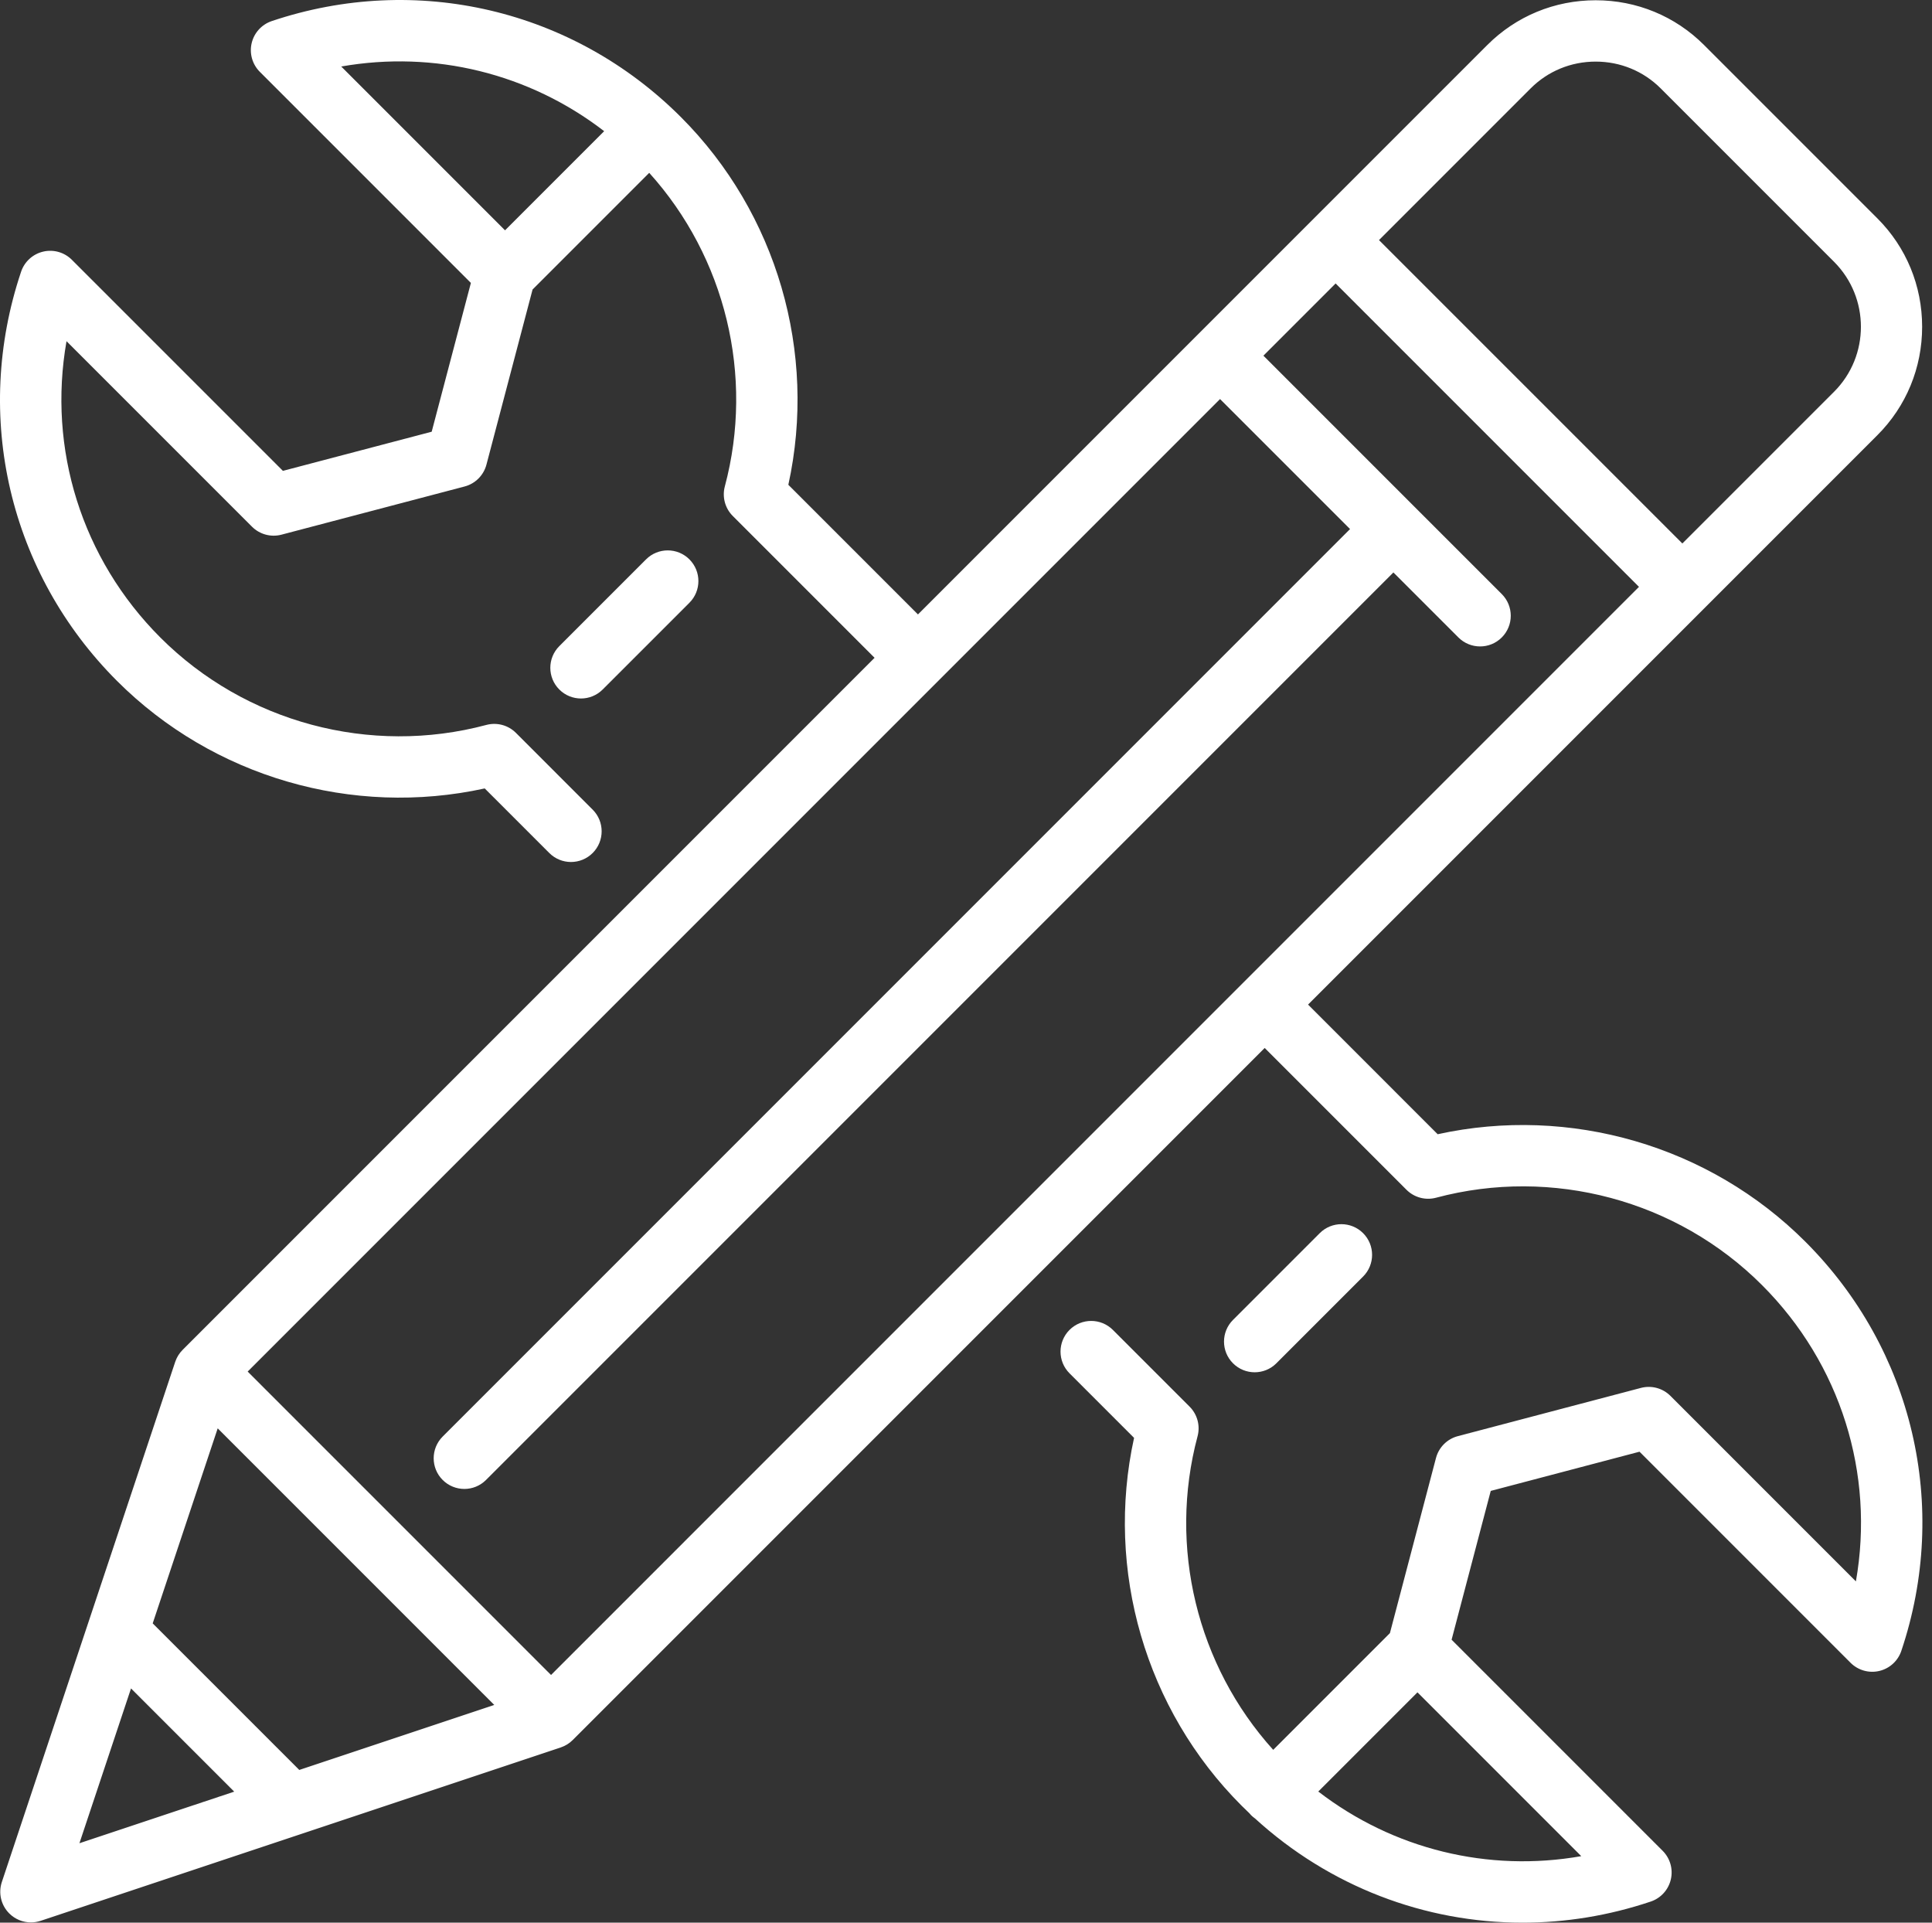 <?xml version="1.0" encoding="utf-8"?>
<svg width="201px" height="200px" viewbox="0 0 201 200" version="1.1" xmlns:xlink="http://www.w3.org/1999/xlink" xmlns="http://www.w3.org/2000/svg">
  <rect width="100%" height="100%" fill="#333333" stroke="none"/>
  <g id="tekeningen">
    <path d="M187.826 129.166C177.829 119.169 163.324 114.972 149.571 117.985L136.087 104.5L177.281 63.305C177.286 63.301 195.32 45.266 195.32 45.266C198.321 42.265 199.974 38.261 199.974 33.992C199.974 29.723 198.321 25.719 195.32 22.718L177.284 4.682C174.283 1.681 170.278 0.027 166.01 0.027C161.741 0.027 157.737 1.68 154.735 4.682L95.502 63.915L82.017 50.43C85.031 36.678 80.833 22.173 70.836 12.176C59.625 0.965 43.315 -2.86 28.272 2.193C27.226 2.545 26.435 3.413 26.182 4.488C25.929 5.563 26.251 6.692 27.032 7.473L48.99 29.431L44.912 44.908L29.433 48.98L7.476 27.024C6.695 26.242 5.566 25.921 4.491 26.174C3.416 26.426 2.548 27.216 2.195 28.263C-2.862 43.309 0.963 59.621 12.176 70.834C22.174 80.831 36.679 85.029 50.43 82.015L57.147 88.732C57.77 89.355 58.587 89.667 59.403 89.667C60.219 89.667 61.036 89.355 61.659 88.732C62.905 87.486 62.905 85.465 61.659 84.22L53.676 76.236C52.871 75.431 51.698 75.116 50.596 75.41C38.514 78.636 25.52 75.154 16.688 66.322C8.479 58.113 4.951 46.674 6.92 35.492L26.216 54.788C27.019 55.591 28.187 55.906 29.284 55.618L48.334 50.606C49.446 50.314 50.315 49.445 50.608 48.333L55.407 30.117L67.544 17.98C75.467 26.758 78.483 39.087 75.41 50.596C75.116 51.696 75.431 52.87 76.237 53.675L90.988 68.427L18.999 140.418C18.915 140.502 18.837 140.59 18.764 140.681C18.746 140.704 18.73 140.729 18.712 140.752C18.658 140.824 18.607 140.895 18.559 140.969C18.541 140.997 18.526 141.026 18.509 141.055C18.465 141.128 18.425 141.202 18.388 141.278C18.373 141.309 18.359 141.34 18.345 141.372C18.311 141.449 18.279 141.528 18.251 141.607C18.244 141.627 18.234 141.646 18.228 141.665L0.191 195.774C-0.191 196.92 0.107 198.184 0.962 199.039C1.57 199.647 2.386 199.974 3.218 199.974C3.556 199.974 3.896 199.92 4.227 199.81L58.337 181.774C58.356 181.767 58.375 181.757 58.395 181.75C58.474 181.722 58.552 181.691 58.629 181.657C58.661 181.642 58.692 181.628 58.724 181.613C58.799 181.576 58.873 181.536 58.946 181.493C58.974 181.476 59.003 181.46 59.032 181.442C59.106 181.395 59.178 181.343 59.248 181.29C59.272 181.272 59.297 181.256 59.32 181.237C59.411 181.164 59.499 181.086 59.584 181.002L131.575 109.012L146.326 123.763C147.133 124.569 148.306 124.884 149.405 124.59C161.49 121.364 174.482 124.846 183.313 133.677C191.52 141.884 195.049 153.32 193.083 164.499L173.787 145.203C172.984 144.4 171.815 144.084 170.717 144.374L151.668 149.392C150.556 149.685 149.688 150.554 149.395 151.666L144.603 169.881L132.461 182.023C124.535 173.245 121.518 160.914 124.591 149.404C124.885 148.304 124.57 147.131 123.765 146.325L115.781 138.341C114.535 137.095 112.515 137.095 111.269 138.341C110.022 139.588 110.022 141.608 111.269 142.854L117.985 149.57C114.972 163.322 119.169 177.828 129.166 187.825C129.427 188.086 129.691 188.342 129.958 188.595C130.024 188.675 130.093 188.753 130.168 188.828C130.295 188.955 130.431 189.065 130.573 189.166C138.325 196.241 148.23 200 158.399 200C162.847 200 167.347 199.28 171.738 197.805C172.785 197.453 173.575 196.585 173.827 195.509C174.08 194.434 173.758 193.304 172.977 192.524L151.02 170.567L155.093 155.088L170.571 151.01L192.528 172.968C193.31 173.749 194.44 174.071 195.514 173.818C196.589 173.565 197.457 172.775 197.809 171.727C202.862 156.686 199.037 140.377 187.826 129.166L187.826 129.166ZM52.542 23.959L35.501 6.918C45.183 5.215 55.055 7.636 62.856 13.645L52.542 23.959L52.542 23.959ZM159.247 9.193C161.043 7.397 163.445 6.408 166.01 6.408C168.574 6.408 170.976 7.397 172.772 9.193L190.808 27.23C194.537 30.959 194.537 37.026 190.808 40.754L175.028 56.534L143.467 24.974L159.247 9.193L159.247 9.193ZM8.263 191.738L13.631 175.635L24.367 186.371L8.263 191.738L8.263 191.738ZM31.135 184.114L15.887 168.867L22.649 148.58L51.421 177.352L31.135 184.114L31.135 184.114ZM57.328 174.235L25.767 142.674L126.93 41.511L140.455 55.034L46.053 149.436C44.807 150.682 44.807 152.702 46.053 153.948C46.676 154.571 47.493 154.883 48.309 154.883C49.126 154.883 49.942 154.572 50.565 153.948L144.966 59.548L151.728 66.309C152.351 66.932 153.168 67.244 153.984 67.244C154.801 67.244 155.618 66.933 156.241 66.309C157.487 65.063 157.487 63.043 156.241 61.797L147.223 52.78C147.222 52.779 131.442 36.998 131.442 36.998L138.954 29.486L170.515 61.047L57.328 174.235L57.328 174.235ZM164.51 193.082C154.828 194.786 144.955 192.367 137.151 186.359L147.469 176.041L164.51 193.082L164.51 193.082Z" id="Shape" fill="#FFFFFF" fill-rule="evenodd" stroke="none" />
    <path d="M14.471 0.935C13.225 -0.312 11.205 -0.312 9.959 0.935L0.935 9.959C-0.312 11.205 -0.312 13.225 0.935 14.471C1.557 15.094 2.374 15.406 3.19 15.406C4.007 15.406 4.824 15.094 5.446 14.471L14.471 5.447C15.717 4.201 15.717 2.181 14.471 0.935L14.471 0.935Z" transform="translate(57.254 57.253)" id="Shape" fill="#FFFFFF" fill-rule="evenodd" stroke="none" />
    <path d="M14.471 0.935C13.225 -0.312 11.205 -0.312 9.959 0.935L0.935 9.959C-0.312 11.205 -0.312 13.225 0.935 14.471C1.558 15.094 2.375 15.406 3.191 15.406C4.007 15.406 4.824 15.094 5.447 14.471L14.471 5.447C15.717 4.201 15.717 2.18 14.471 0.935L14.471 0.935Z" transform="translate(127.343 127.342)" id="Shape" fill="#FFFFFF" fill-rule="evenodd" stroke="none" />
  </g>
</svg>